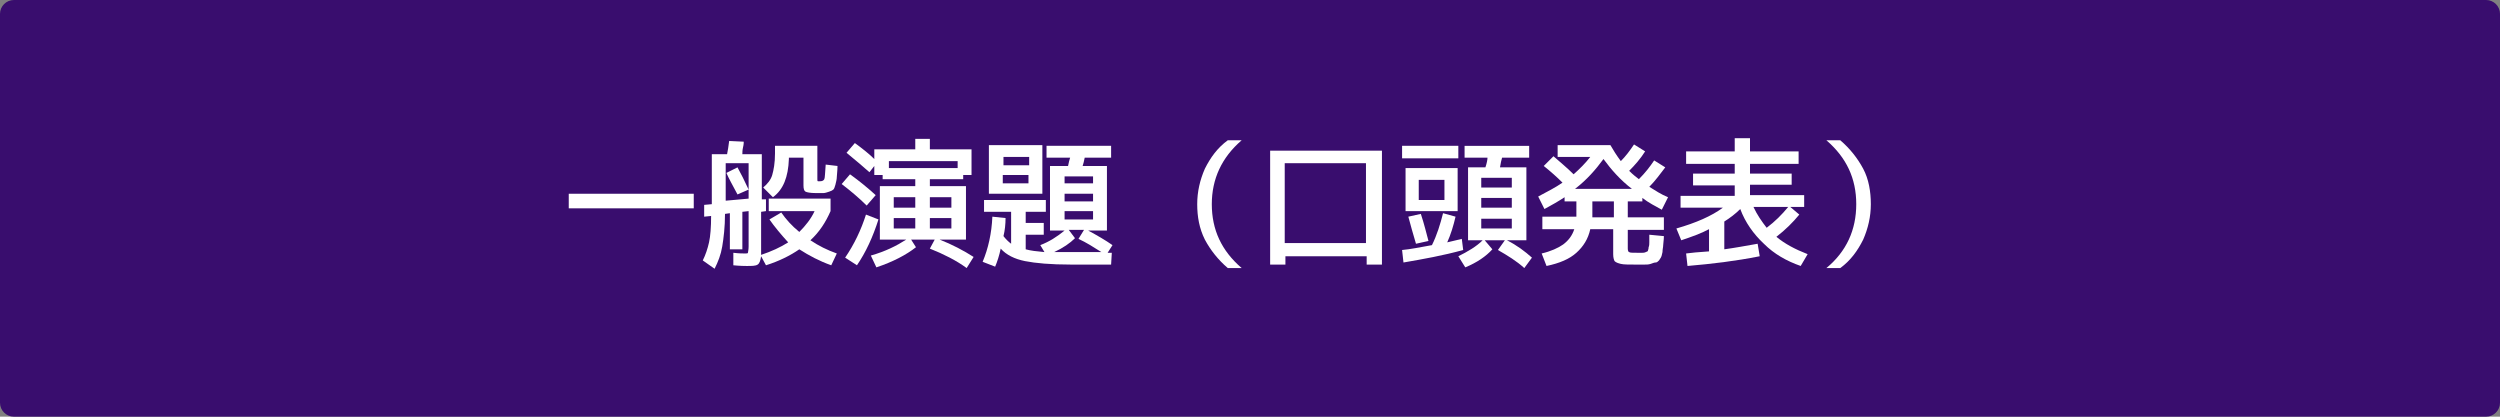 <?xml version="1.0" encoding="utf-8"?>
<!-- Generator: Adobe Illustrator 27.4.1, SVG Export Plug-In . SVG Version: 6.00 Build 0)  -->
<svg version="1.1" id="レイヤー_1" xmlns="http://www.w3.org/2000/svg" xmlns:xlink="http://www.w3.org/1999/xlink" x="0px"
	 y="0px" viewBox="0 0 360 60" style="enable-background:new 0 0 360 60;" xml:space="preserve">
<rect x="0" y="0" width="360" height="60" fill="#808080" stroke="none"/>
<style type="text/css">
	.st0{fill:#390D6E;}
	.st1{fill:#FFFFFF;}
</style>
<g>
	<path class="st0" d="M2,59.5c-0.8,0-1.5-0.7-1.5-1.5V2c0-0.8,0.7-1.5,1.5-1.5h356c0.8,0,1.5,0.7,1.5,1.5v56c0,0.8-0.7,1.5-1.5,1.5
		H2z"/>
	<path class="st0" d="M358,1c0.6,0,1,0.4,1,1v56c0,0.6-0.4,1-1,1H2c-0.6,0-1-0.4-1-1V2c0-0.6,0.4-1,1-1H358 M358,0H2
		C0.9,0,0,0.9,0,2v56c0,1.1,0.9,2,2,2h356c1.1,0,2-0.9,2-2V2C360,0.9,359.1,0,358,0L358,0z"/>
</g>
<g>
	<path class="st1" d="M81.9,30v-2.1h18V30H81.9z"/>
	<path class="st1" d="M110.8,31.6l1.7-1c0.7,1,1.5,1.9,2.6,2.8c0.9-0.9,1.7-1.9,2.2-3h-6.6v-1.8h8.9v1.8c-0.7,1.6-1.6,3-2.9,4.2
		c1.2,0.8,2.4,1.4,3.8,1.9l-0.8,1.7c-1.7-0.6-3.2-1.4-4.6-2.3c-1.3,0.9-2.9,1.7-4.8,2.3l-0.7-1.3c-0.1,0.6-0.2,1-0.5,1.2
		c-0.3,0.2-0.8,0.2-1.6,0.2c-0.2,0-0.9,0-1.9-0.1l0-1.8c0.8,0.1,1.4,0.1,1.7,0.1c0.2,0,0.4,0,0.4-0.1c0-0.1,0.1-0.4,0.1-0.9v-5.1
		l-0.9,0.1v5.4h-1.8v-5.2l-0.7,0.1c0,1.9-0.2,3.5-0.4,4.7c-0.2,1.2-0.6,2.2-1.1,3.2l-1.7-1.2c0.4-0.8,0.7-1.7,0.9-2.6
		c0.2-0.9,0.3-2.2,0.3-3.8l-1,0.1l0-1.7l1.1-0.1v-0.9v-6.3h2.2c0.1-0.5,0.2-1.1,0.3-1.9l2.1,0.1c0,0.1,0,0.4-0.1,0.8
		c-0.1,0.4-0.1,0.8-0.1,1h2.8v6.5l0.6,0l0,1.7l-0.7,0.1v5.2c0,0.5,0,0.8,0,1c1.5-0.5,2.8-1.1,3.9-1.8
		C112.4,33.7,111.5,32.6,110.8,31.6z M104.5,28.9l3.3-0.3v-5.1h-3.3V28.9z M104.6,24.9l1.6-0.8c0.5,0.9,1,1.9,1.6,3.2l-1.6,0.7
		C105.5,26.7,104.9,25.6,104.6,24.9z M111.3,28.4l-1.4-1.4c0.6-0.5,1.1-1.1,1.3-1.8c0.2-0.7,0.4-1.7,0.4-3.1v-1.1h6.1v4.8
		c0,0.2,0,0.3,0.1,0.3c0,0,0.1,0,0.3,0c0.3,0,0.5-0.1,0.6-0.3c0.1-0.2,0.1-0.9,0.2-2.1l1.7,0.2c0,0.7-0.1,1.3-0.1,1.6
		c0,0.3-0.1,0.7-0.2,1.1s-0.2,0.6-0.3,0.7c-0.1,0.1-0.3,0.2-0.6,0.3c-0.3,0.1-0.6,0.2-0.8,0.2c-0.3,0-0.7,0-1.2,0
		c-0.7,0-1.2-0.1-1.4-0.2c-0.2-0.1-0.3-0.4-0.3-0.9v-4h-2.1v0.2C113.5,25.5,112.8,27.3,111.3,28.4z"/>
	<path class="st1" d="M124.8,29.6c-1.1-1.1-2.3-2.1-3.6-3.1l1.2-1.4c1.4,1,2.6,2,3.7,3L124.8,29.6z M126.5,31.6
		c-0.8,2.5-1.8,4.7-3.1,6.6l-1.7-1.1c1.3-1.9,2.3-4,3-6.2L126.5,31.6z M121.9,22l1.2-1.4c1.1,0.8,2.1,1.6,2.8,2.3v-1.4h5.9v-1.5h2.1
		v1.5h6v3.7h-1.2v0.6h-4.8v1h5.2v7.7h-3.8c1.8,0.7,3.5,1.6,4.9,2.5l-1,1.6c-1.5-1.1-3.3-2-5.3-2.8l0.7-1.3h-3.4l0.7,1.1
		c-1.4,1.1-3.3,2.1-5.7,2.9l-0.8-1.7c2.1-0.6,3.7-1.4,5.1-2.3h-1.8h-2v-7.7h5.1v-1h-4.7v-0.6h-1.2v-1.3l-0.7,0.9
		C124.2,23.9,123.1,23,121.9,22z M137.9,23.2H128v1h9.9V23.2z M131.8,29.9v-1.5h-3.1v1.5H131.8z M131.8,31.4h-3.1v1.5h3.1V31.4z
		 M133.9,29.9h3.1v-1.5h-3.1V29.9z M133.9,31.4v1.5h3.1v-1.5H133.9z"/>
	<path class="st1" d="M141.5,37.7c0.8-1.9,1.3-4.1,1.4-6.5l1.9,0.2c0,0.9-0.1,1.8-0.3,2.6c0.3,0.4,0.7,0.8,1.1,1.1v-4.6h-3.9v-1.7
		h8.9v1.7h-2.9v1.6h2.6v1.7h-2.6v2.1c0.7,0.2,1.6,0.3,2.7,0.4l-0.6-1c1.3-0.5,2.4-1.2,3.5-2.1h-0.1h-2v-9.3h2.6
		c0.1-0.5,0.2-0.9,0.3-1.2h-3.4v-1.7h9.3v1.7h-3.8c-0.1,0.5-0.2,0.9-0.3,1.2h3.5v9.3h-2.7c1.3,0.7,2.5,1.4,3.5,2.1l-0.7,1.1h0.6
		l-0.1,1.7h-5.8c-2.9,0-5.1-0.2-6.6-0.5c-1.5-0.3-2.7-0.9-3.5-1.8c-0.2,1-0.5,1.9-0.8,2.6L141.5,37.7z M144.5,27.9h-2.1v-7h7.7v7
		H144.5z M144.5,23.8h3.7v-1.2h-3.7V23.8z M148.1,26.4v-1.2h-3.7v1.2H148.1z M158.6,36.3c-1.1-0.7-2.2-1.4-3.3-1.9l0.8-1.3h-2.2
		l0.9,1.2c-0.7,0.7-1.7,1.4-3,2c1,0,1.7,0,2.4,0H158.6z M153.3,26.4h4.1v-1h-4.1V26.4z M153.3,27.9V29h4.1v-1.1H153.3z M153.3,30.4
		v1.2h4.1v-1.2H153.3z"/>
	<path class="st1" d="M174.5,29.4c0,3.7,1.4,6.7,4.3,9.2h-2c-1.4-1.2-2.5-2.6-3.3-4.1c-0.8-1.6-1.1-3.3-1.1-5.1
		c0-1.8,0.4-3.5,1.1-5.1c0.8-1.6,1.8-3,3.3-4.1h2C175.9,22.7,174.5,25.8,174.5,29.4z"/>
	<path class="st1" d="M185.1,36.9v1.2h-2.2V21.7h16.1v16.4h-2.2v-1.2H185.1z M196.7,35.1V23.5h-11.7v11.5H196.7z"/>
	<path class="st1" d="M208.4,34.9c0.5-0.1,1.2-0.3,2.1-0.5l0.2,1.6c-2.9,0.8-5.7,1.3-8.6,1.8l-0.2-1.8c1.2-0.1,2.6-0.4,4.3-0.7
		c0.7-1.4,1.2-3,1.6-4.6l1.8,0.5C209.3,32.5,208.9,33.8,208.4,34.9z M201.9,22.8V21h8.1v1.8H201.9z M204.3,30.4h-1.9v-6.2h7.5v6.2
		H204.3z M202.8,31.2l1.8-0.4c0.5,1.5,0.8,2.8,1.1,3.9l-1.8,0.4C203.5,33.7,203.1,32.4,202.8,31.2z M204.3,28.8h3.7v-2.9h-3.7V28.8z
		 M210.9,22.7v-1.7h9.3v1.7h-3.9c-0.1,0.3-0.2,0.8-0.3,1.4h3.8v10.5h-2.8c1.4,0.7,2.6,1.6,3.6,2.5l-1.1,1.5c-1.1-1-2.4-1.8-3.8-2.6
		l1-1.4h-2.9l1.1,1.3c-0.9,1-2.2,1.9-3.9,2.6l-1-1.6c1.4-0.7,2.6-1.4,3.5-2.3h-0.1h-2V24.1h2.5c0.2-0.6,0.3-1.1,0.3-1.4H210.9z
		 M217.7,27v-1.4h-4.4V27H217.7z M213.3,29.9h4.4v-1.4h-4.4V29.9z M213.3,32.9h4.4v-1.4h-4.4V32.9z"/>
	<path class="st1" d="M227.1,29h-1.8v-0.6c-0.9,0.6-1.8,1.1-2.9,1.7l-0.9-1.8c1.3-0.7,2.5-1.3,3.5-2c-0.8-0.8-1.7-1.6-2.7-2.4
		l1.4-1.4c0.9,0.8,1.9,1.6,2.9,2.6c0.9-0.8,1.7-1.6,2.4-2.5h-4.7v-1.7h7.6c0.4,0.7,0.9,1.5,1.5,2.3c0.7-0.7,1.3-1.5,1.9-2.4l1.6,1
		c-0.7,1.1-1.5,2-2.3,2.8c0.5,0.5,1,0.9,1.4,1.2c0.9-0.9,1.6-1.8,2.2-2.7l1.6,1c-0.7,0.9-1.4,1.9-2.3,2.8c0.8,0.5,1.7,1.1,2.7,1.5
		l-0.9,1.8c-0.9-0.5-1.9-1-2.8-1.7V29h-2.1v2.3h5.2v1.8h-5.2v2.7c0,0.3,0.1,0.5,0.2,0.5c0.1,0.1,0.5,0.1,1.2,0.1c0.3,0,0.6,0,0.7,0
		c0.1,0,0.3,0,0.5-0.1c0.2-0.1,0.3-0.1,0.3-0.2c0-0.1,0.1-0.2,0.1-0.5c0.1-0.2,0.1-0.5,0.1-0.7c0-0.2,0-0.6,0-1.1l2.1,0.2
		c0,0.6-0.1,1-0.1,1.3c0,0.3-0.1,0.6-0.1,1c-0.1,0.3-0.1,0.6-0.2,0.7c0,0.1-0.2,0.3-0.3,0.5c-0.2,0.2-0.3,0.3-0.5,0.3
		s-0.4,0.1-0.7,0.2c-0.3,0.1-0.6,0.1-0.9,0.1c-0.3,0-0.7,0-1.3,0c-1,0-1.7,0-2.1-0.1c-0.4-0.1-0.7-0.2-0.9-0.4
		c-0.1-0.2-0.2-0.5-0.2-1v-3.6h-3.3c-0.3,1.4-1,2.5-2,3.4c-1,0.9-2.4,1.5-4.3,1.9l-0.7-1.8c1.3-0.3,2.4-0.8,3.1-1.3
		c0.8-0.6,1.3-1.3,1.6-2.2h-4.6v-1.8h4.9c0-0.1,0-0.1,0-0.2c0-0.1,0-0.2,0-0.3V29z M235,27.2c-1.7-1.3-3-2.8-4.1-4.3
		c-1.1,1.5-2.4,3-4.1,4.3H235z M229.3,31.3h3.1V29h-3.1v2V31.3z"/>
	<path class="st1" d="M242.1,34.6l-0.7-1.7c2.8-0.8,5.1-1.8,6.7-3H242v-1.7h7.8v-1.5h-6V25h6v-1.4h-7v-1.8h7v-1.9h2.2v1.9h7v1.8h-7
		V25h6v1.6h-6v1.5h7.8v1.7h-2l1.3,1.1c-0.9,1.1-2,2.2-3.3,3.2c1.2,1,2.7,1.8,4.5,2.5l-1,1.7c-2-0.7-3.8-1.7-5.3-3.2
		c-1.5-1.4-2.7-3.1-3.4-5c-0.7,0.7-1.5,1.3-2.3,1.8v4c1.5-0.2,3.1-0.5,4.8-0.8l0.3,1.8c-3.5,0.7-6.9,1.1-10.4,1.4l-0.2-1.8
		c0.7-0.1,1.8-0.2,3.3-0.3V33C245,33.6,243.6,34.1,242.1,34.6z M254.4,32.8c1.2-0.9,2.2-1.9,3.1-3h-5
		C253,30.9,253.7,31.9,254.4,32.8z"/>
	<path class="st1" d="M267.3,29.4c0-3.7-1.4-6.7-4.3-9.2h2c1.4,1.2,2.5,2.6,3.3,4.1s1.1,3.3,1.1,5.1c0,1.8-0.4,3.5-1.1,5.1
		c-0.8,1.6-1.8,3-3.3,4.1h-2C265.9,36.2,267.3,33.1,267.3,29.4z"/>
</g>
</svg>
